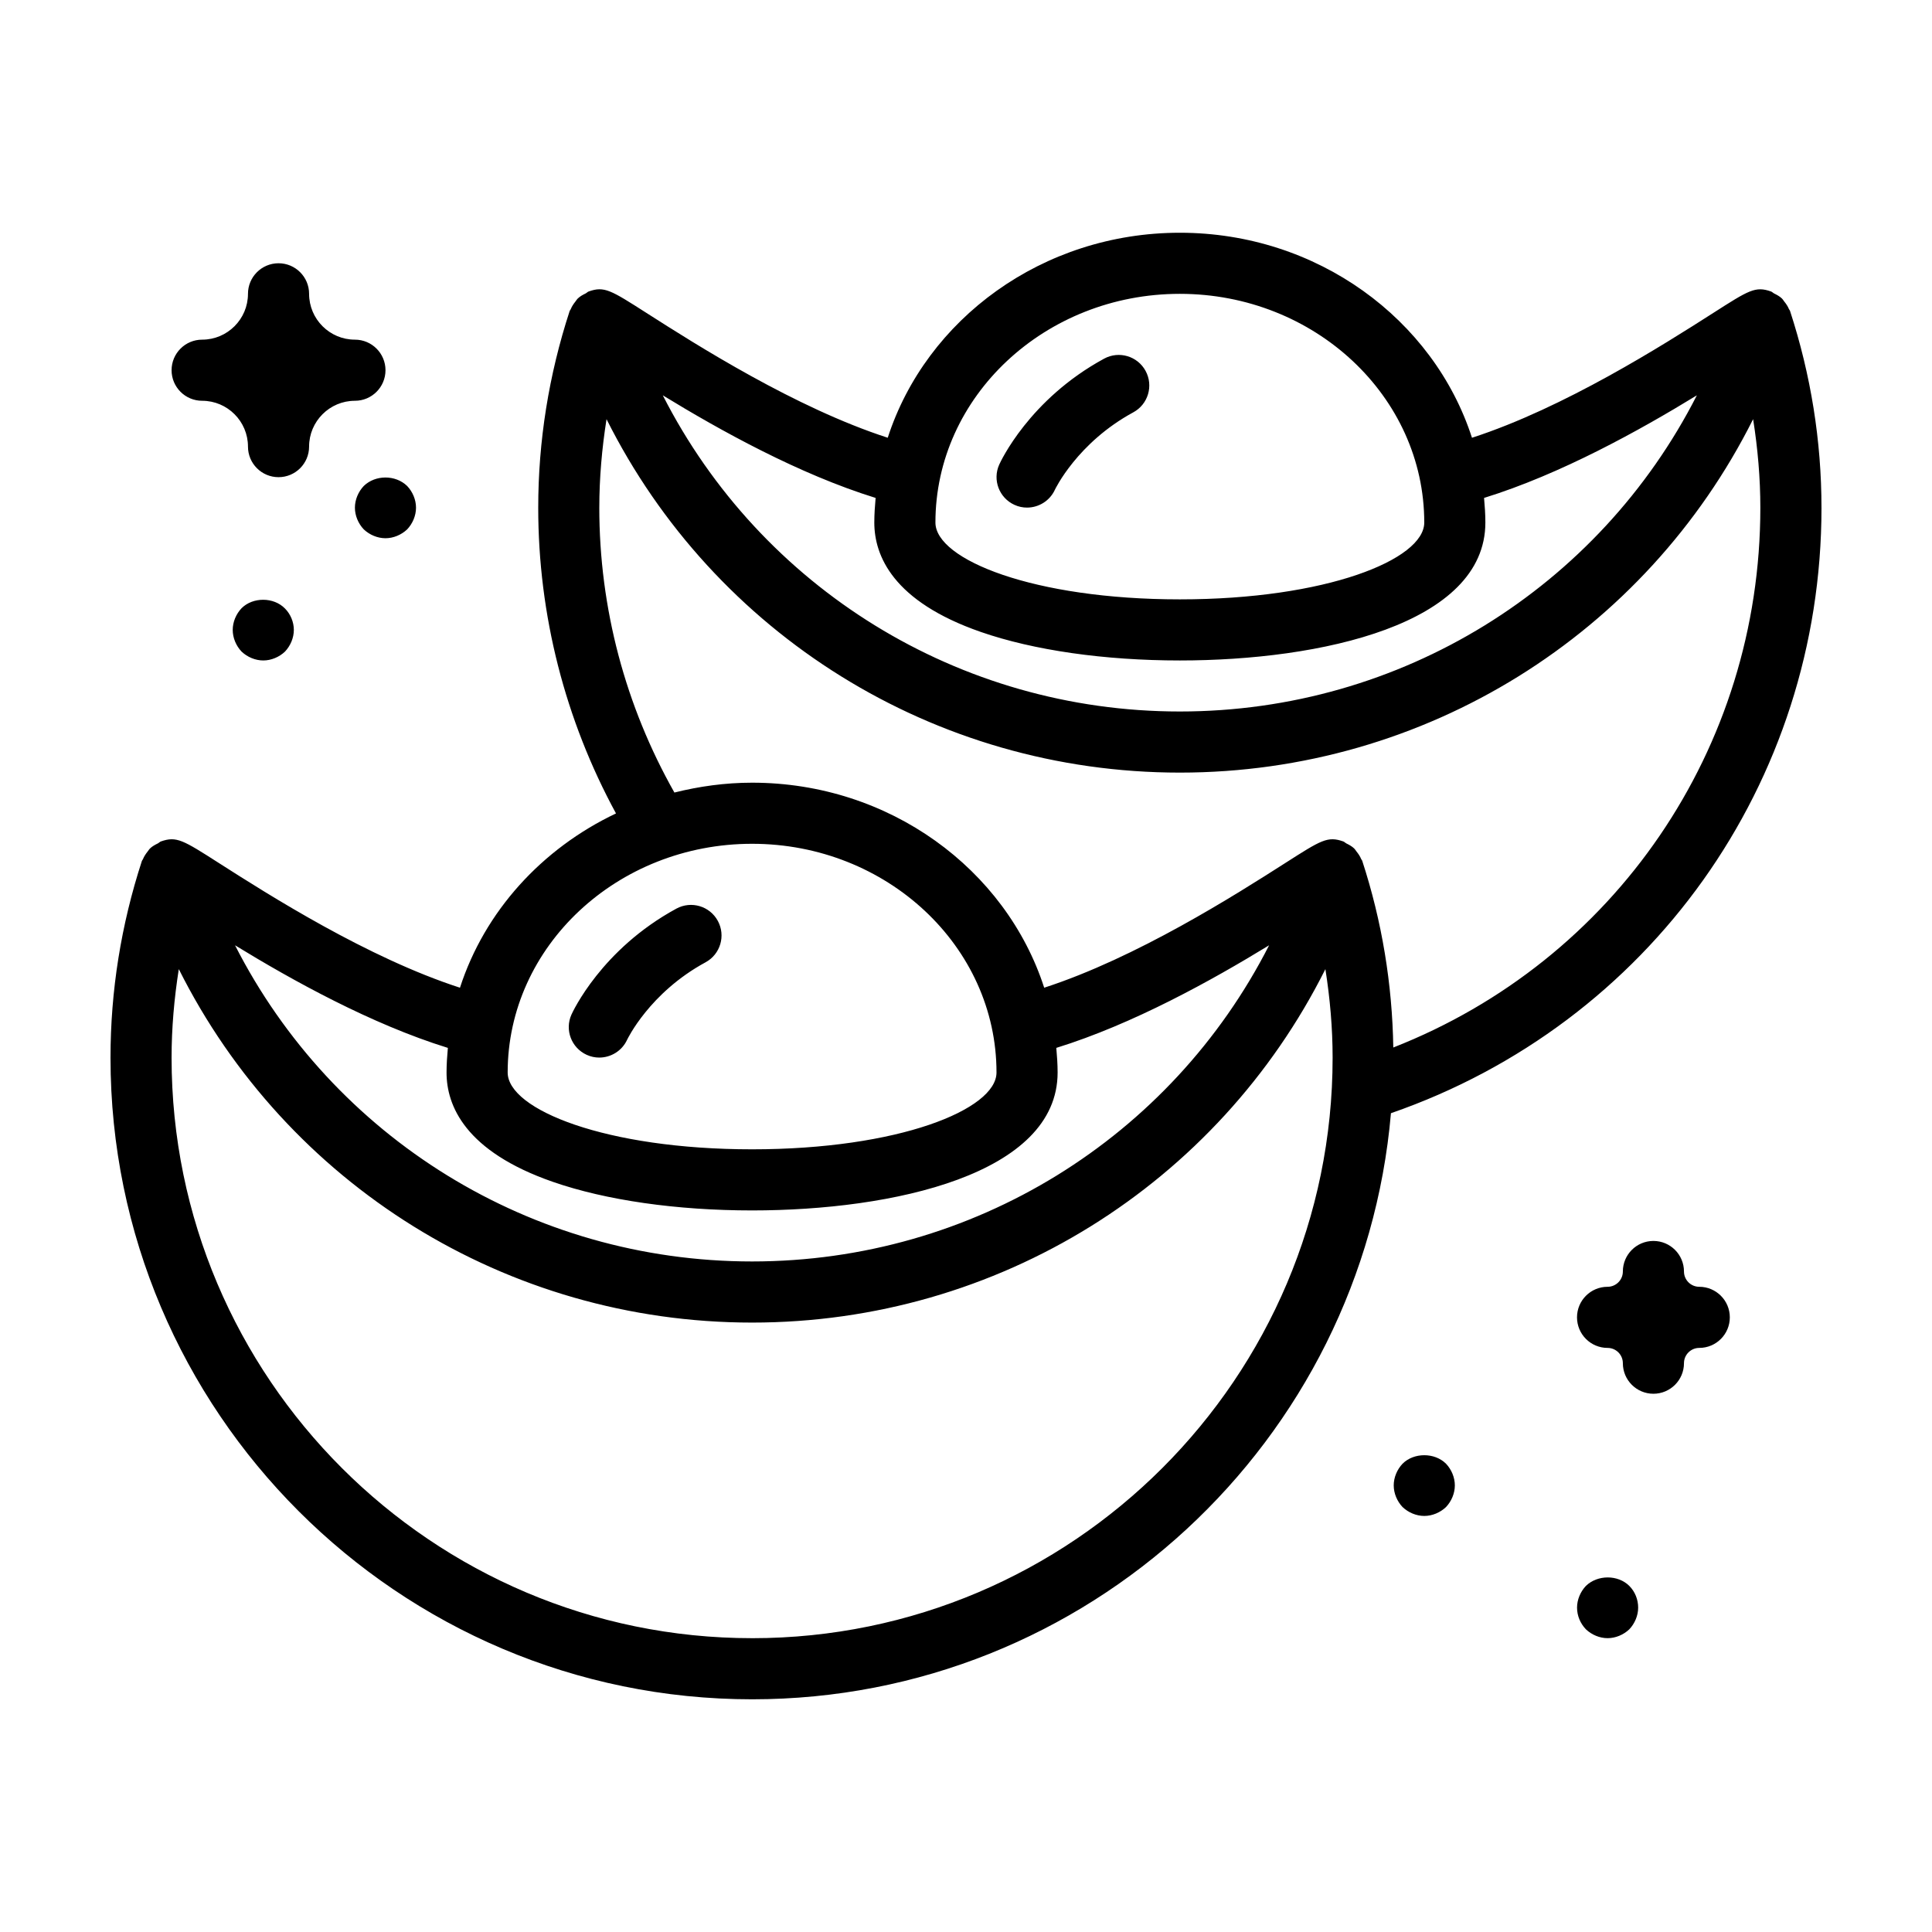 <?xml version="1.0" encoding="UTF-8"?>
<!-- Uploaded to: ICON Repo, www.svgrepo.com, Generator: ICON Repo Mixer Tools -->
<svg fill="#000000" width="800px" height="800px" version="1.1" viewBox="144 144 512 512" xmlns="http://www.w3.org/2000/svg">
 <path d="m626.71 278.55c0-17.66-2.801-35.199-8.348-52.195-0.055-0.172-0.207-0.281-0.277-0.449-0.297-0.727-0.719-1.355-1.215-1.969-0.23-0.293-0.402-0.605-0.676-0.863-0.574-0.543-1.285-0.934-2.019-1.293-0.297-0.152-0.52-0.422-0.836-0.535-4.141-1.461-5.844-0.363-15.301 5.684-13.25 8.469-39.5 25.16-63.949 33.082-10.156-31.418-41.012-54.332-77.414-54.332-36.402 0-67.258 22.91-77.414 54.328-24.449-7.918-50.699-24.609-63.949-33.082-9.461-6.051-11.176-7.148-15.301-5.684-0.312 0.109-0.523 0.379-0.816 0.523-0.75 0.367-1.473 0.762-2.055 1.32-0.273 0.258-0.438 0.57-0.676 0.863-0.492 0.621-0.918 1.258-1.215 1.996-0.07 0.172-0.223 0.289-0.281 0.465-5.531 16.941-8.332 34.48-8.332 52.145 0 28.457 7.141 56.246 20.609 81.012-19.66 9.332-34.809 25.965-41.348 46.188-24.449-7.918-50.699-24.609-63.949-33.082-9.457-6.051-11.176-7.133-15.301-5.684-0.312 0.109-0.523 0.379-0.816 0.523-0.75 0.367-1.473 0.762-2.055 1.32-0.273 0.258-0.438 0.57-0.676 0.863-0.492 0.621-0.918 1.258-1.215 1.996-0.07 0.172-0.223 0.289-0.281 0.465-5.519 16.934-8.32 34.477-8.32 52.137 0 93.758 76.277 170.04 170.04 170.04 88.793 0 161.79-68.438 169.29-155.32 68.441-23.711 114.1-87.438 114.1-160.45zm-170.04-56.68c35.715 0 64.773 27.191 64.773 60.609 0 9.836-26.031 20.359-64.773 20.359-38.742 0-64.773-10.531-64.773-20.359 0-33.426 29.059-60.609 64.773-60.609zm-52.758 89.598c14.051 4.875 32.789 7.562 52.758 7.562 37.352 0 80.969-9.578 80.969-36.555 0-2.203-0.156-4.367-0.348-6.519 20.309-6.289 41.203-17.891 56.395-27.191-25.953 50.934-78.387 83.789-137.02 83.789s-111.07-32.852-137.02-83.789c15.199 9.305 36.094 20.902 56.402 27.191-0.191 2.156-0.348 4.316-0.348 6.519 0.004 8.758 4.894 20.898 28.211 28.992zm-101.09-32.918c0-7.871 0.691-15.703 1.914-23.469 28.496 56.891 86.734 93.668 151.93 93.668 65.191 0 123.43-36.773 151.93-93.668 1.223 7.769 1.914 15.598 1.914 23.469 0 63.945-38.656 120.06-97.27 143.05-0.273-16.746-2.977-33.379-8.242-49.504-0.055-0.172-0.207-0.281-0.277-0.449-0.297-0.727-0.719-1.355-1.215-1.969-0.23-0.293-0.402-0.605-0.676-0.863-0.574-0.543-1.285-0.934-2.019-1.293-0.297-0.152-0.52-0.422-0.836-0.535-4.144-1.449-5.84-0.363-15.301 5.684-13.25 8.469-39.5 25.16-63.949 33.082-10.156-31.418-41.012-54.332-77.414-54.332-7.125 0-14 0.969-20.586 2.609-12.984-22.945-19.902-48.887-19.902-75.48zm40.488 89.062c35.715 0 64.773 27.191 64.773 60.609 0 9.836-26.031 20.359-64.773 20.359-38.742 0-64.773-10.531-64.773-20.359 0-33.418 29.059-60.609 64.773-60.609zm-52.758 89.602c14.051 4.875 32.789 7.562 52.758 7.562 37.352 0 80.969-9.578 80.969-36.555 0-2.203-0.156-4.367-0.348-6.519 20.309-6.289 41.203-17.891 56.395-27.191-25.953 50.934-78.383 83.789-137.02 83.789-58.633 0-111.07-32.855-137.02-83.789 15.199 9.305 36.094 20.902 56.402 27.191-0.191 2.156-0.348 4.316-0.348 6.519-0.004 8.758 4.891 20.902 28.207 28.992zm52.758 120.92c-84.828 0-153.84-69.012-153.84-153.84 0-7.871 0.691-15.703 1.914-23.469 28.496 56.898 86.73 93.672 151.93 93.672 65.191 0 123.43-36.773 151.93-93.668 1.223 7.769 1.914 15.598 1.914 23.469 0 84.828-69.02 153.84-153.84 153.84zm-47.871-165.25c0.316-0.699 7.926-17.297 27.816-28.094 3.93-2.133 8.848-0.676 10.977 3.254 2.137 3.93 0.676 8.844-3.254 10.977-14.879 8.074-20.727 20.41-20.789 20.535-1.371 2.957-4.309 4.711-7.375 4.711-1.117 0-2.254-0.23-3.336-0.727-4.051-1.852-5.859-6.598-4.039-10.656zm113.36-145.75c0.316-0.699 7.926-17.297 27.816-28.094 3.926-2.133 8.848-0.676 10.977 3.254 2.137 3.93 0.676 8.844-3.254 10.977-14.879 8.074-20.727 20.41-20.789 20.535-1.371 2.957-4.309 4.711-7.375 4.711-1.117 0-2.254-0.23-3.336-0.727-4.047-1.848-5.856-6.59-4.039-10.656zm-219.33-25.023c0-4.473 3.629-8.098 8.098-8.098 6.695 0 12.148-5.445 12.148-12.148 0-4.473 3.629-8.098 8.098-8.098 4.473 0 8.098 3.629 8.098 8.098 0 6.695 5.445 12.148 12.148 12.148 4.473 0 8.098 3.629 8.098 8.098 0 4.473-3.629 8.098-8.098 8.098-6.695 0-12.148 5.445-12.148 12.148 0 4.473-3.629 8.098-8.098 8.098-4.473 0-8.098-3.629-8.098-8.098 0-6.695-5.445-12.148-12.148-12.148-4.469 0-8.098-3.629-8.098-8.098zm412.95 251c0 4.473-3.629 8.098-8.098 8.098-2.231 0-4.051 1.812-4.051 4.051 0 4.473-3.629 8.098-8.098 8.098-4.473 0-8.098-3.629-8.098-8.098 0-2.231-1.812-4.051-4.051-4.051-4.473 0-8.098-3.629-8.098-8.098 0-4.473 3.629-8.098 8.098-8.098 2.231 0 4.051-1.812 4.051-4.051 0-4.473 3.629-8.098 8.098-8.098 4.473 0 8.098 3.629 8.098 8.098 0 2.231 1.812 4.051 4.051 4.051 4.469 0 8.098 3.629 8.098 8.098zm-350.52-220.32c1.457 1.535 2.348 3.641 2.348 5.75 0 2.102-0.891 4.211-2.348 5.75-1.535 1.453-3.641 2.344-5.746 2.344s-4.211-0.891-5.75-2.348c-1.461-1.535-2.348-3.648-2.348-5.75 0-2.106 0.891-4.211 2.348-5.75 3.078-2.992 8.418-2.992 11.496 0.004zm275.3 259.1c1.457 1.535 2.348 3.641 2.348 5.75 0 2.102-0.891 4.211-2.348 5.75-1.535 1.457-3.648 2.348-5.75 2.348-2.106 0-4.211-0.891-5.75-2.348-1.461-1.535-2.348-3.648-2.348-5.75 0-2.106 0.891-4.211 2.348-5.75 2.996-2.992 8.504-2.992 11.5 0zm48.582 32.391c1.535 1.535 2.348 3.641 2.348 5.75 0 2.102-0.891 4.211-2.348 5.75-1.535 1.457-3.648 2.348-5.75 2.348-2.106 0-4.211-0.891-5.75-2.348-1.461-1.535-2.348-3.562-2.348-5.75 0-2.106 0.891-4.211 2.348-5.75 3.082-2.996 8.504-2.996 11.5 0zm-356.26-259.02c1.457 1.461 2.348 3.562 2.348 5.668 0 2.102-0.891 4.211-2.348 5.75-1.535 1.457-3.648 2.348-5.75 2.348-2.106 0-4.211-0.891-5.75-2.348-1.461-1.535-2.348-3.648-2.348-5.75 0-2.106 0.891-4.211 2.348-5.75 2.996-2.992 8.5-2.992 11.5 0.082z"/>
</svg>